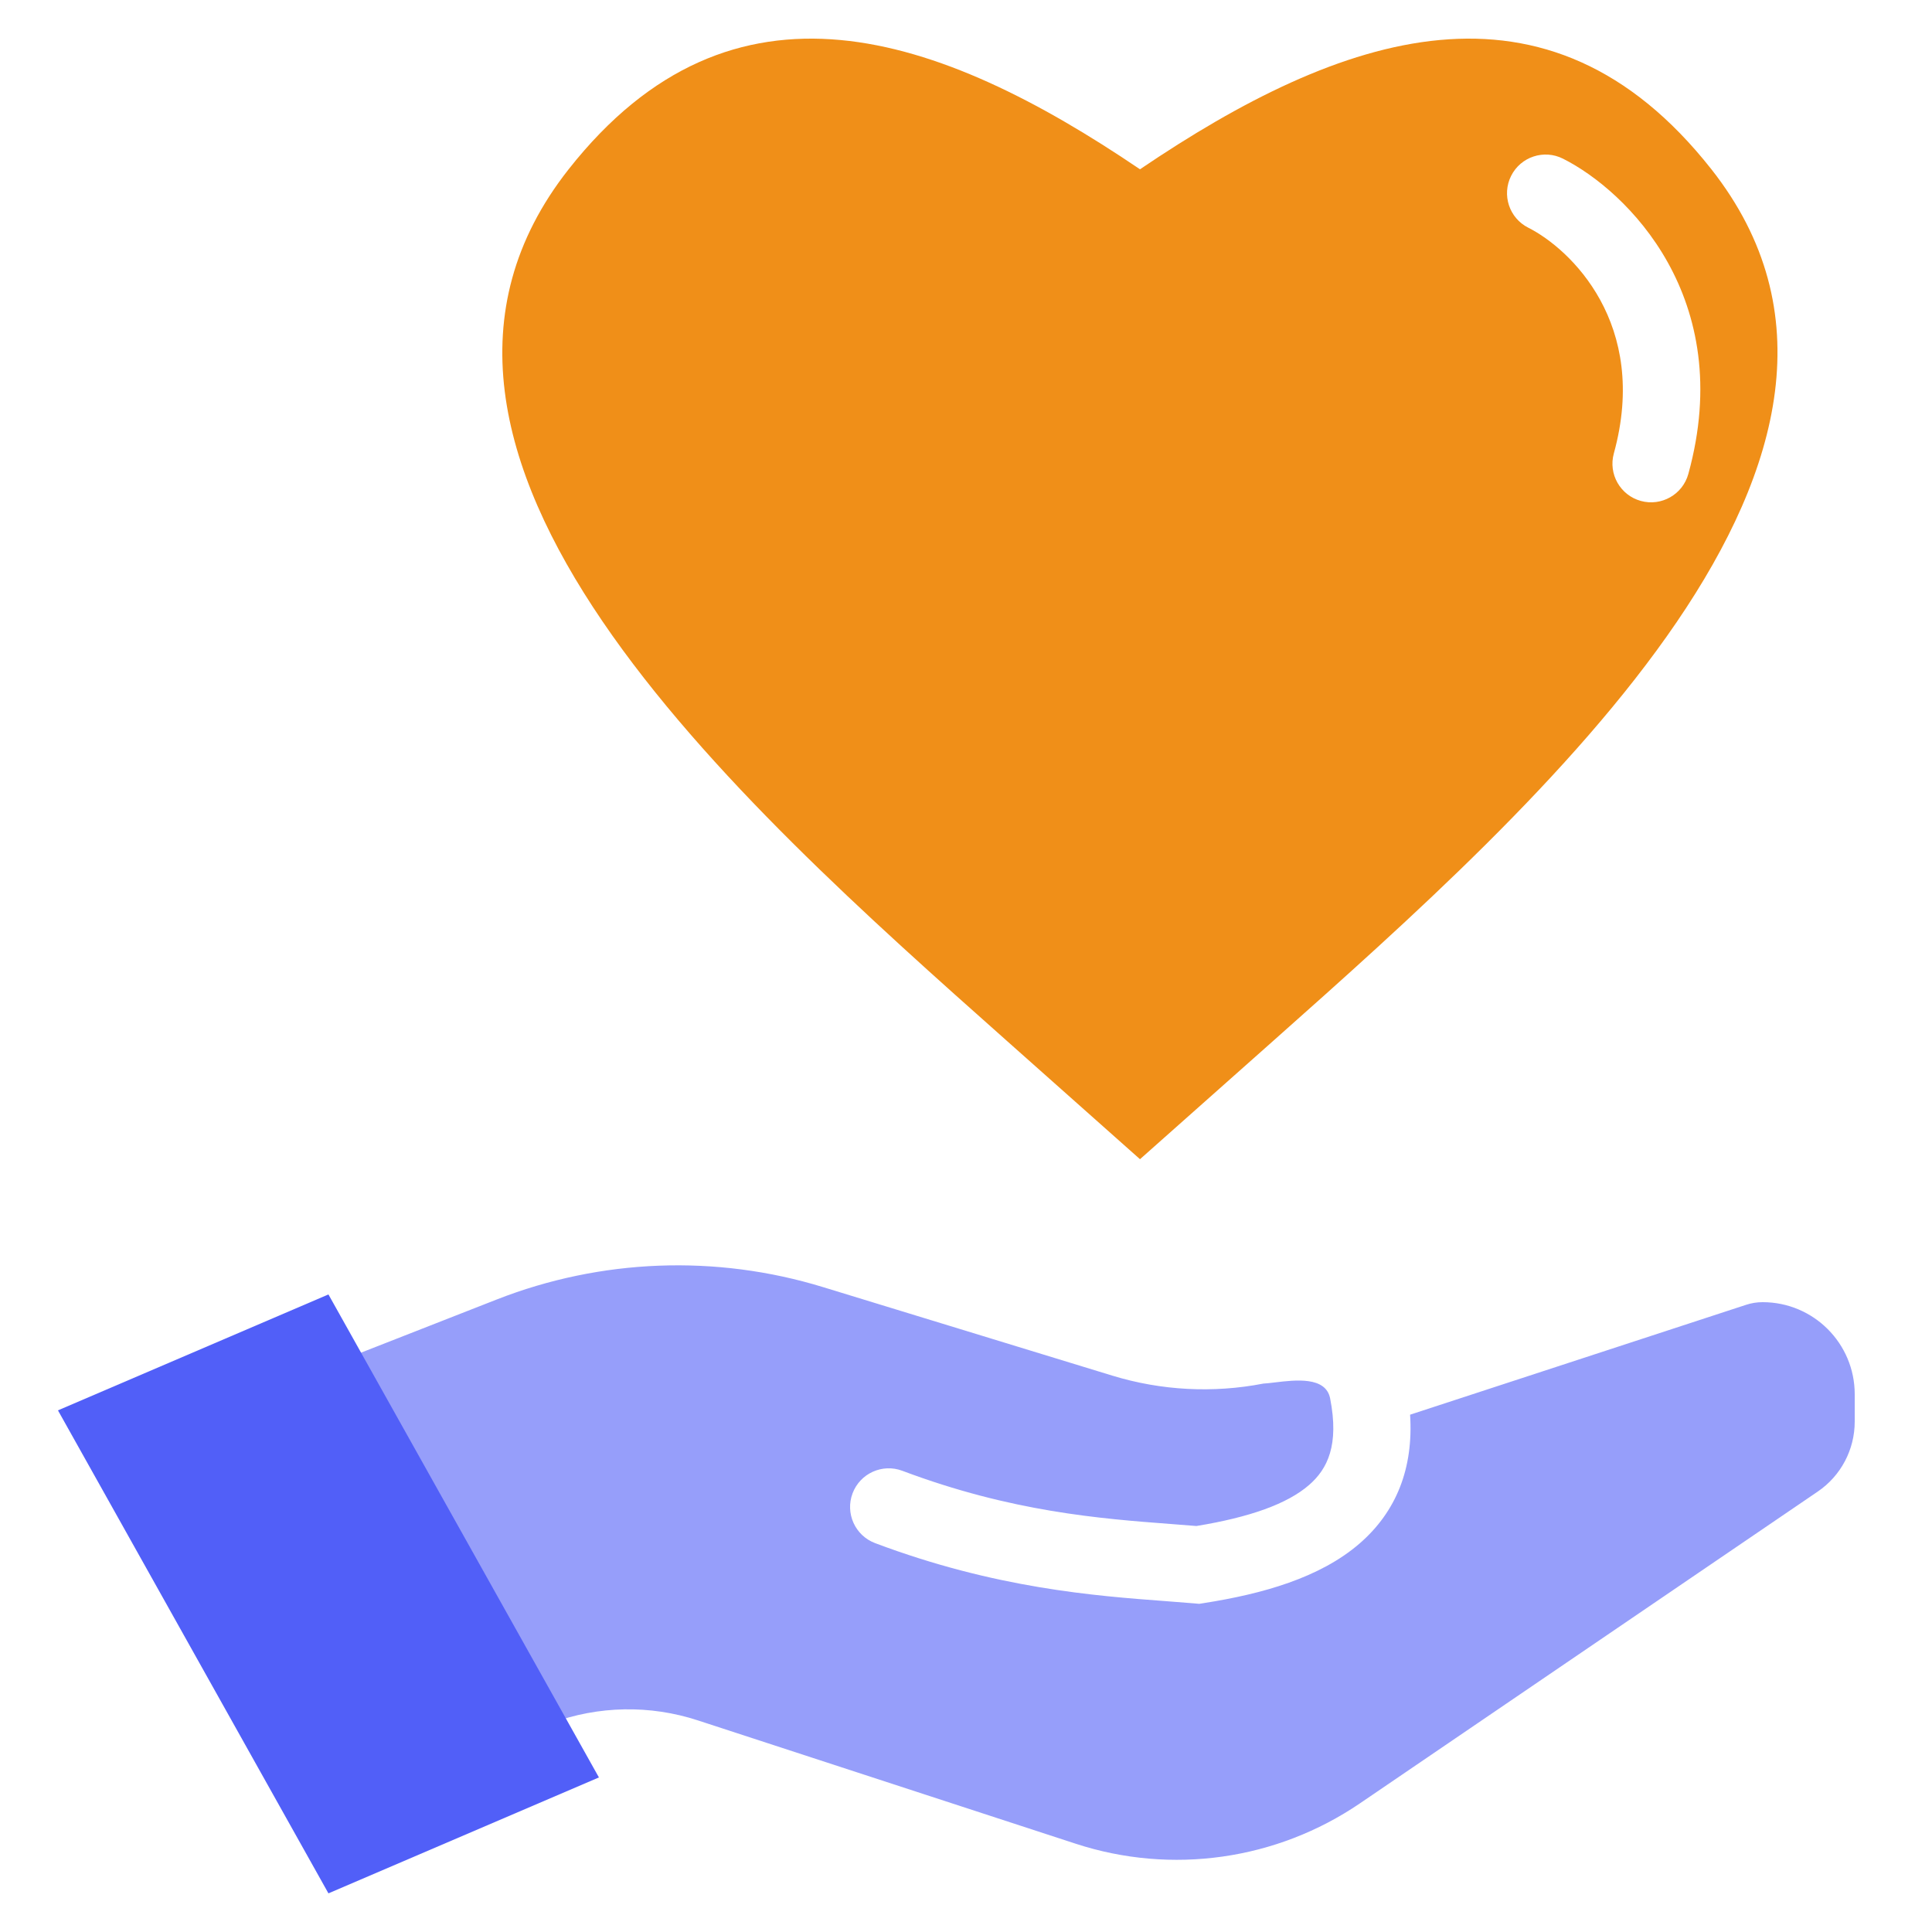 <svg width="50" height="50" viewBox="0 0 50 50" fill="none" xmlns="http://www.w3.org/2000/svg">
<path fill-rule="evenodd" clip-rule="evenodd" d="M4 37.1L9.208 46.45L14.267 44.592C15.487 44.144 16.823 44.119 18.059 44.523L27.841 47.716C30.321 48.526 33.036 48.14 35.193 46.672L47.043 38.602C47.642 38.194 48 37.517 48 36.792V36.083C48 34.767 46.933 33.7 45.617 33.7C45.471 33.7 45.325 33.723 45.187 33.769L36.493 36.612C36.583 37.998 36.137 39.12 35.189 39.943C34.163 40.833 32.675 41.25 31.155 41.488L31.035 41.507L30.914 41.496C30.683 41.476 30.437 41.458 30.176 41.438L30.176 41.438C28.332 41.3 25.76 41.107 22.648 39.936C22.131 39.742 21.87 39.165 22.064 38.648C22.259 38.131 22.835 37.87 23.352 38.064C26.181 39.128 28.477 39.303 30.314 39.442L30.314 39.442C30.537 39.459 30.753 39.476 30.963 39.493C32.349 39.266 33.315 38.92 33.878 38.432C34.359 38.015 34.66 37.395 34.424 36.192C34.312 35.618 33.526 35.713 32.993 35.777C32.88 35.791 32.777 35.803 32.696 35.807C31.397 36.059 30.054 35.989 28.786 35.601L21.296 33.309C18.526 32.461 15.551 32.575 12.855 33.631L4 37.1Z" fill="#969EFA"/>
<path d="M15.5 46L8.5 33.5L1.5 36.5L8.5 49L15.5 46Z" fill="#515FF8"/>
<path fill-rule="evenodd" clip-rule="evenodd" d="M29.503 30L26.058 26.938C19.043 20.704 8.934 11.721 14.716 4.381C18.96 -1.007 24.285 0.847 29.503 4.381C34.722 0.847 40.047 -1.007 44.291 4.381C50.073 11.721 39.906 20.756 32.936 26.951L29.503 30ZM40.451 4.107C39.958 3.858 39.356 4.057 39.108 4.551C38.86 5.044 39.059 5.645 39.552 5.893C40.633 6.437 42.692 8.379 41.766 11.734C41.619 12.266 41.931 12.817 42.464 12.964C42.996 13.111 43.547 12.798 43.694 12.266C44.95 7.715 42.098 4.935 40.451 4.107Z" fill="#F08F18"/>
</svg>
